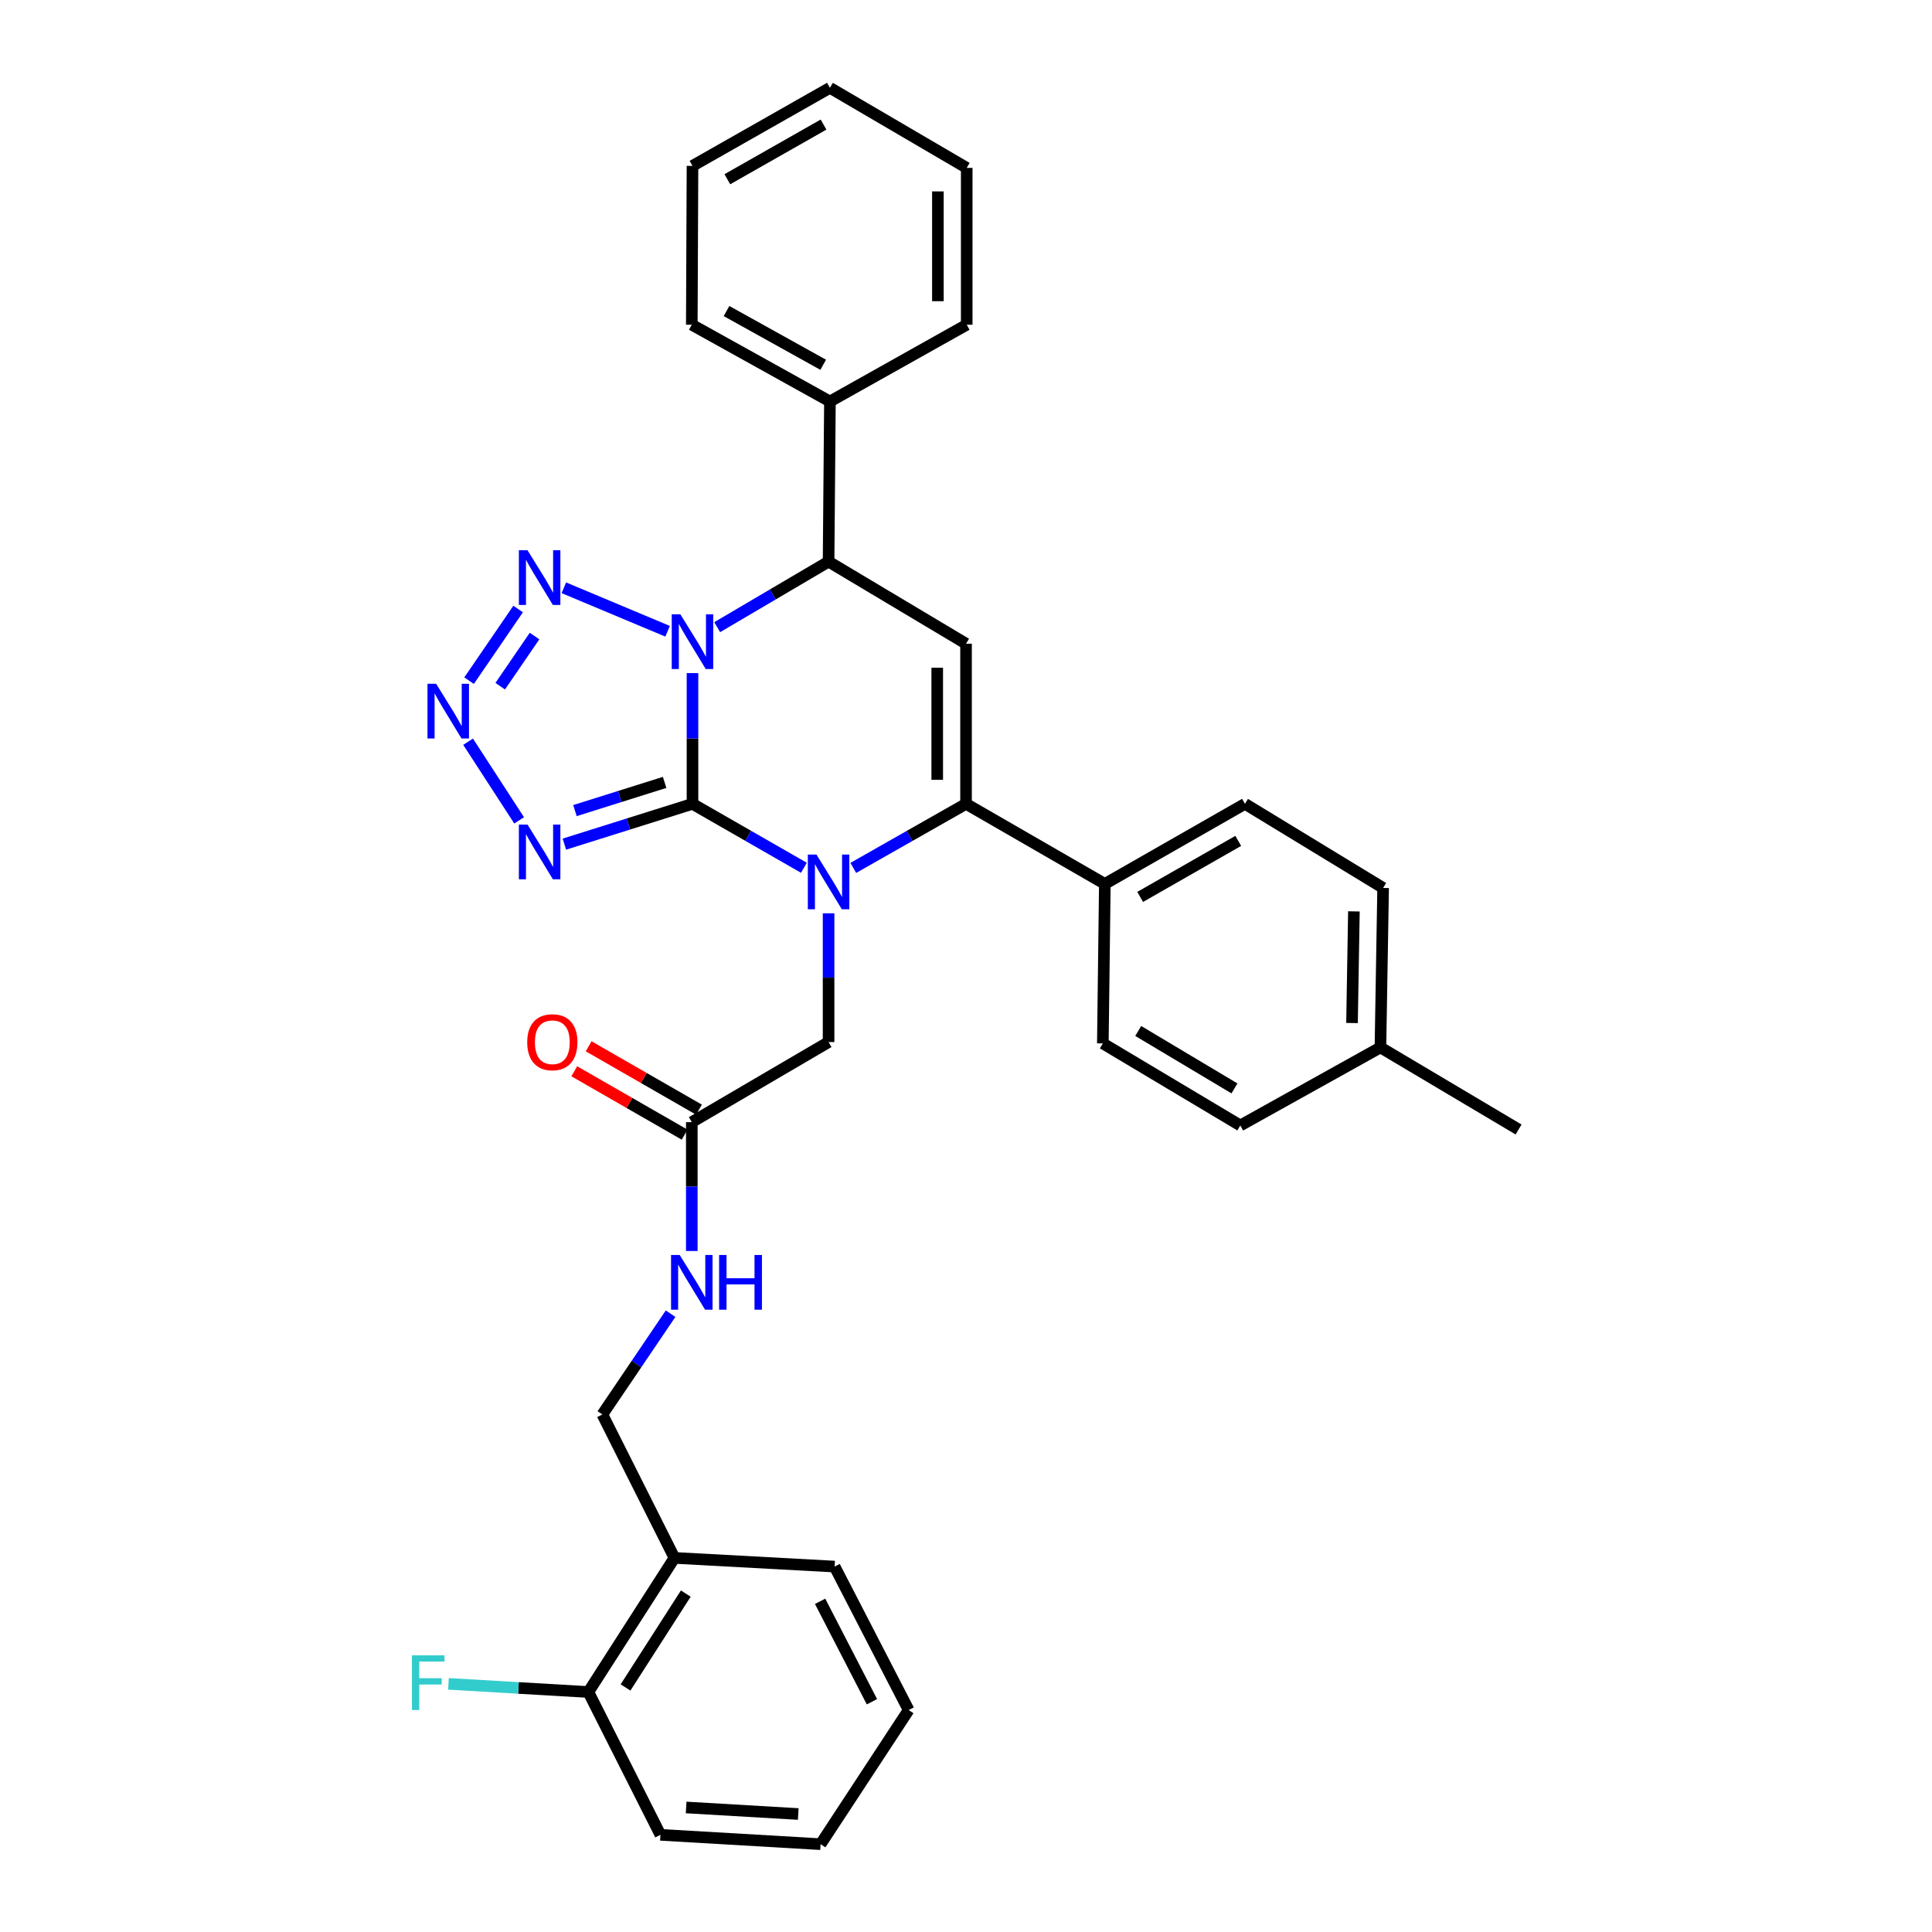 <?xml version='1.0' encoding='iso-8859-1'?>
<svg version='1.1' baseProfile='full'
              xmlns='http://www.w3.org/2000/svg'
                      xmlns:rdkit='http://www.rdkit.org/xml'
                      xmlns:xlink='http://www.w3.org/1999/xlink'
                  xml:space='preserve'
width='1000px' height='1000px' viewBox='0 0 1000 1000'>
<!-- END OF HEADER -->
<rect style='opacity:1.0;fill:#FFFFFF;stroke:none' width='1000' height='1000' x='0' y='0'> </rect>
<path class='bond-0' d='M 358.431,416.069 L 358.431,382.236' style='fill:none;fill-rule:evenodd;stroke:#000000;stroke-width:6px;stroke-linecap:butt;stroke-linejoin:miter;stroke-opacity:1' />
<path class='bond-0' d='M 358.431,382.236 L 358.431,348.404' style='fill:none;fill-rule:evenodd;stroke:#0000FF;stroke-width:6px;stroke-linecap:butt;stroke-linejoin:miter;stroke-opacity:1' />
<path class='bond-1' d='M 358.431,416.069 L 387.266,432.616' style='fill:none;fill-rule:evenodd;stroke:#000000;stroke-width:6px;stroke-linecap:butt;stroke-linejoin:miter;stroke-opacity:1' />
<path class='bond-1' d='M 387.266,432.616 L 416.1,449.164' style='fill:none;fill-rule:evenodd;stroke:#0000FF;stroke-width:6px;stroke-linecap:butt;stroke-linejoin:miter;stroke-opacity:1' />
<path class='bond-3' d='M 358.431,416.069 L 325.275,426.497' style='fill:none;fill-rule:evenodd;stroke:#000000;stroke-width:6px;stroke-linecap:butt;stroke-linejoin:miter;stroke-opacity:1' />
<path class='bond-3' d='M 325.275,426.497 L 292.12,436.925' style='fill:none;fill-rule:evenodd;stroke:#0000FF;stroke-width:6px;stroke-linecap:butt;stroke-linejoin:miter;stroke-opacity:1' />
<path class='bond-3' d='M 344.009,404.967 L 320.8,412.267' style='fill:none;fill-rule:evenodd;stroke:#000000;stroke-width:6px;stroke-linecap:butt;stroke-linejoin:miter;stroke-opacity:1' />
<path class='bond-3' d='M 320.8,412.267 L 297.591,419.567' style='fill:none;fill-rule:evenodd;stroke:#0000FF;stroke-width:6px;stroke-linecap:butt;stroke-linejoin:miter;stroke-opacity:1' />
<path class='bond-4' d='M 345.546,326.744 L 291.841,304.228' style='fill:none;fill-rule:evenodd;stroke:#0000FF;stroke-width:6px;stroke-linecap:butt;stroke-linejoin:miter;stroke-opacity:1' />
<path class='bond-7' d='M 371.214,324.623 L 400.042,307.658' style='fill:none;fill-rule:evenodd;stroke:#0000FF;stroke-width:6px;stroke-linecap:butt;stroke-linejoin:miter;stroke-opacity:1' />
<path class='bond-7' d='M 400.042,307.658 L 428.871,290.694' style='fill:none;fill-rule:evenodd;stroke:#000000;stroke-width:6px;stroke-linecap:butt;stroke-linejoin:miter;stroke-opacity:1' />
<path class='bond-2' d='M 441.657,449.229 L 470.84,432.649' style='fill:none;fill-rule:evenodd;stroke:#0000FF;stroke-width:6px;stroke-linecap:butt;stroke-linejoin:miter;stroke-opacity:1' />
<path class='bond-2' d='M 470.84,432.649 L 500.024,416.069' style='fill:none;fill-rule:evenodd;stroke:#000000;stroke-width:6px;stroke-linecap:butt;stroke-linejoin:miter;stroke-opacity:1' />
<path class='bond-8' d='M 428.871,472.725 L 428.871,506.048' style='fill:none;fill-rule:evenodd;stroke:#0000FF;stroke-width:6px;stroke-linecap:butt;stroke-linejoin:miter;stroke-opacity:1' />
<path class='bond-8' d='M 428.871,506.048 L 428.871,539.372' style='fill:none;fill-rule:evenodd;stroke:#000000;stroke-width:6px;stroke-linecap:butt;stroke-linejoin:miter;stroke-opacity:1' />
<path class='bond-5' d='M 500.024,416.069 L 500.024,333.181' style='fill:none;fill-rule:evenodd;stroke:#000000;stroke-width:6px;stroke-linecap:butt;stroke-linejoin:miter;stroke-opacity:1' />
<path class='bond-5' d='M 485.107,403.636 L 485.107,345.614' style='fill:none;fill-rule:evenodd;stroke:#000000;stroke-width:6px;stroke-linecap:butt;stroke-linejoin:miter;stroke-opacity:1' />
<path class='bond-9' d='M 500.024,416.069 L 571.864,457.512' style='fill:none;fill-rule:evenodd;stroke:#000000;stroke-width:6px;stroke-linecap:butt;stroke-linejoin:miter;stroke-opacity:1' />
<path class='bond-6' d='M 268.706,424.622 L 242.287,383.915' style='fill:none;fill-rule:evenodd;stroke:#0000FF;stroke-width:6px;stroke-linecap:butt;stroke-linejoin:miter;stroke-opacity:1' />
<path class='bond-33' d='M 268.179,315.226 L 242.793,352.309' style='fill:none;fill-rule:evenodd;stroke:#0000FF;stroke-width:6px;stroke-linecap:butt;stroke-linejoin:miter;stroke-opacity:1' />
<path class='bond-33' d='M 276.68,329.215 L 258.91,355.173' style='fill:none;fill-rule:evenodd;stroke:#0000FF;stroke-width:6px;stroke-linecap:butt;stroke-linejoin:miter;stroke-opacity:1' />
<path class='bond-34' d='M 500.024,333.181 L 428.871,290.694' style='fill:none;fill-rule:evenodd;stroke:#000000;stroke-width:6px;stroke-linecap:butt;stroke-linejoin:miter;stroke-opacity:1' />
<path class='bond-13' d='M 428.871,290.694 L 429.567,207.806' style='fill:none;fill-rule:evenodd;stroke:#000000;stroke-width:6px;stroke-linecap:butt;stroke-linejoin:miter;stroke-opacity:1' />
<path class='bond-10' d='M 428.871,539.372 L 358.074,580.824' style='fill:none;fill-rule:evenodd;stroke:#000000;stroke-width:6px;stroke-linecap:butt;stroke-linejoin:miter;stroke-opacity:1' />
<path class='bond-17' d='M 571.864,457.512 L 644.392,416.069' style='fill:none;fill-rule:evenodd;stroke:#000000;stroke-width:6px;stroke-linecap:butt;stroke-linejoin:miter;stroke-opacity:1' />
<path class='bond-17' d='M 590.144,464.247 L 640.914,435.237' style='fill:none;fill-rule:evenodd;stroke:#000000;stroke-width:6px;stroke-linecap:butt;stroke-linejoin:miter;stroke-opacity:1' />
<path class='bond-18' d='M 571.864,457.512 L 570.828,540.068' style='fill:none;fill-rule:evenodd;stroke:#000000;stroke-width:6px;stroke-linecap:butt;stroke-linejoin:miter;stroke-opacity:1' />
<path class='bond-12' d='M 358.074,580.824 L 358.074,614.163' style='fill:none;fill-rule:evenodd;stroke:#000000;stroke-width:6px;stroke-linecap:butt;stroke-linejoin:miter;stroke-opacity:1' />
<path class='bond-12' d='M 358.074,614.163 L 358.074,647.503' style='fill:none;fill-rule:evenodd;stroke:#0000FF;stroke-width:6px;stroke-linecap:butt;stroke-linejoin:miter;stroke-opacity:1' />
<path class='bond-16' d='M 361.788,574.356 L 333.235,557.96' style='fill:none;fill-rule:evenodd;stroke:#000000;stroke-width:6px;stroke-linecap:butt;stroke-linejoin:miter;stroke-opacity:1' />
<path class='bond-16' d='M 333.235,557.96 L 304.681,541.564' style='fill:none;fill-rule:evenodd;stroke:#FF0000;stroke-width:6px;stroke-linecap:butt;stroke-linejoin:miter;stroke-opacity:1' />
<path class='bond-16' d='M 354.36,587.292 L 325.807,570.896' style='fill:none;fill-rule:evenodd;stroke:#000000;stroke-width:6px;stroke-linecap:butt;stroke-linejoin:miter;stroke-opacity:1' />
<path class='bond-16' d='M 325.807,570.896 L 297.253,554.5' style='fill:none;fill-rule:evenodd;stroke:#FF0000;stroke-width:6px;stroke-linecap:butt;stroke-linejoin:miter;stroke-opacity:1' />
<path class='bond-11' d='M 349.1,806.364 L 311.783,732.121' style='fill:none;fill-rule:evenodd;stroke:#000000;stroke-width:6px;stroke-linecap:butt;stroke-linejoin:miter;stroke-opacity:1' />
<path class='bond-15' d='M 349.1,806.364 L 304.54,875.785' style='fill:none;fill-rule:evenodd;stroke:#000000;stroke-width:6px;stroke-linecap:butt;stroke-linejoin:miter;stroke-opacity:1' />
<path class='bond-15' d='M 354.969,824.835 L 323.777,873.43' style='fill:none;fill-rule:evenodd;stroke:#000000;stroke-width:6px;stroke-linecap:butt;stroke-linejoin:miter;stroke-opacity:1' />
<path class='bond-23' d='M 349.1,806.364 L 431.995,810.856' style='fill:none;fill-rule:evenodd;stroke:#000000;stroke-width:6px;stroke-linecap:butt;stroke-linejoin:miter;stroke-opacity:1' />
<path class='bond-14' d='M 347.092,679.96 L 329.437,706.04' style='fill:none;fill-rule:evenodd;stroke:#0000FF;stroke-width:6px;stroke-linecap:butt;stroke-linejoin:miter;stroke-opacity:1' />
<path class='bond-14' d='M 329.437,706.04 L 311.783,732.121' style='fill:none;fill-rule:evenodd;stroke:#000000;stroke-width:6px;stroke-linecap:butt;stroke-linejoin:miter;stroke-opacity:1' />
<path class='bond-24' d='M 429.567,207.806 L 358.074,168.078' style='fill:none;fill-rule:evenodd;stroke:#000000;stroke-width:6px;stroke-linecap:butt;stroke-linejoin:miter;stroke-opacity:1' />
<path class='bond-24' d='M 426.089,188.808 L 376.044,160.999' style='fill:none;fill-rule:evenodd;stroke:#000000;stroke-width:6px;stroke-linecap:butt;stroke-linejoin:miter;stroke-opacity:1' />
<path class='bond-25' d='M 429.567,207.806 L 500.372,168.078' style='fill:none;fill-rule:evenodd;stroke:#000000;stroke-width:6px;stroke-linecap:butt;stroke-linejoin:miter;stroke-opacity:1' />
<path class='bond-19' d='M 304.54,875.785 L 268.336,873.675' style='fill:none;fill-rule:evenodd;stroke:#000000;stroke-width:6px;stroke-linecap:butt;stroke-linejoin:miter;stroke-opacity:1' />
<path class='bond-19' d='M 268.336,873.675 L 232.132,871.566' style='fill:none;fill-rule:evenodd;stroke:#33CCCC;stroke-width:6px;stroke-linecap:butt;stroke-linejoin:miter;stroke-opacity:1' />
<path class='bond-26' d='M 304.54,875.785 L 341.84,949.706' style='fill:none;fill-rule:evenodd;stroke:#000000;stroke-width:6px;stroke-linecap:butt;stroke-linejoin:miter;stroke-opacity:1' />
<path class='bond-21' d='M 644.392,416.069 L 715.902,459.601' style='fill:none;fill-rule:evenodd;stroke:#000000;stroke-width:6px;stroke-linecap:butt;stroke-linejoin:miter;stroke-opacity:1' />
<path class='bond-20' d='M 570.828,540.068 L 641.981,582.539' style='fill:none;fill-rule:evenodd;stroke:#000000;stroke-width:6px;stroke-linecap:butt;stroke-linejoin:miter;stroke-opacity:1' />
<path class='bond-20' d='M 589.146,533.63 L 638.953,563.36' style='fill:none;fill-rule:evenodd;stroke:#000000;stroke-width:6px;stroke-linecap:butt;stroke-linejoin:miter;stroke-opacity:1' />
<path class='bond-22' d='M 641.981,582.539 L 714.509,542.148' style='fill:none;fill-rule:evenodd;stroke:#000000;stroke-width:6px;stroke-linecap:butt;stroke-linejoin:miter;stroke-opacity:1' />
<path class='bond-35' d='M 715.902,459.601 L 714.509,542.148' style='fill:none;fill-rule:evenodd;stroke:#000000;stroke-width:6px;stroke-linecap:butt;stroke-linejoin:miter;stroke-opacity:1' />
<path class='bond-35' d='M 700.778,471.731 L 699.804,529.514' style='fill:none;fill-rule:evenodd;stroke:#000000;stroke-width:6px;stroke-linecap:butt;stroke-linejoin:miter;stroke-opacity:1' />
<path class='bond-27' d='M 714.509,542.148 L 786.018,584.627' style='fill:none;fill-rule:evenodd;stroke:#000000;stroke-width:6px;stroke-linecap:butt;stroke-linejoin:miter;stroke-opacity:1' />
<path class='bond-28' d='M 431.995,810.856 L 470.314,885.116' style='fill:none;fill-rule:evenodd;stroke:#000000;stroke-width:6px;stroke-linecap:butt;stroke-linejoin:miter;stroke-opacity:1' />
<path class='bond-28' d='M 424.487,828.835 L 451.311,880.818' style='fill:none;fill-rule:evenodd;stroke:#000000;stroke-width:6px;stroke-linecap:butt;stroke-linejoin:miter;stroke-opacity:1' />
<path class='bond-30' d='M 358.074,168.078 L 358.431,85.862' style='fill:none;fill-rule:evenodd;stroke:#000000;stroke-width:6px;stroke-linecap:butt;stroke-linejoin:miter;stroke-opacity:1' />
<path class='bond-29' d='M 500.372,168.078 L 500.372,86.898' style='fill:none;fill-rule:evenodd;stroke:#000000;stroke-width:6px;stroke-linecap:butt;stroke-linejoin:miter;stroke-opacity:1' />
<path class='bond-29' d='M 485.455,155.901 L 485.455,99.075' style='fill:none;fill-rule:evenodd;stroke:#000000;stroke-width:6px;stroke-linecap:butt;stroke-linejoin:miter;stroke-opacity:1' />
<path class='bond-37' d='M 341.84,949.706 L 424.736,954.545' style='fill:none;fill-rule:evenodd;stroke:#000000;stroke-width:6px;stroke-linecap:butt;stroke-linejoin:miter;stroke-opacity:1' />
<path class='bond-37' d='M 355.144,935.54 L 413.171,938.928' style='fill:none;fill-rule:evenodd;stroke:#000000;stroke-width:6px;stroke-linecap:butt;stroke-linejoin:miter;stroke-opacity:1' />
<path class='bond-31' d='M 470.314,885.116 L 424.736,954.545' style='fill:none;fill-rule:evenodd;stroke:#000000;stroke-width:6px;stroke-linecap:butt;stroke-linejoin:miter;stroke-opacity:1' />
<path class='bond-32' d='M 500.372,86.898 L 429.567,45.455' style='fill:none;fill-rule:evenodd;stroke:#000000;stroke-width:6px;stroke-linecap:butt;stroke-linejoin:miter;stroke-opacity:1' />
<path class='bond-36' d='M 358.431,85.862 L 429.567,45.455' style='fill:none;fill-rule:evenodd;stroke:#000000;stroke-width:6px;stroke-linecap:butt;stroke-linejoin:miter;stroke-opacity:1' />
<path class='bond-36' d='M 376.469,92.771 L 426.264,64.486' style='fill:none;fill-rule:evenodd;stroke:#000000;stroke-width:6px;stroke-linecap:butt;stroke-linejoin:miter;stroke-opacity:1' />
<path  class='atom-1' d='M 352.171 317.986
L 361.451 332.986
Q 362.371 334.466, 363.851 337.146
Q 365.331 339.826, 365.411 339.986
L 365.411 317.986
L 369.171 317.986
L 369.171 346.306
L 365.291 346.306
L 355.331 329.906
Q 354.171 327.986, 352.931 325.786
Q 351.731 323.586, 351.371 322.906
L 351.371 346.306
L 347.691 346.306
L 347.691 317.986
L 352.171 317.986
' fill='#0000FF'/>
<path  class='atom-2' d='M 422.611 442.333
L 431.891 457.333
Q 432.811 458.813, 434.291 461.493
Q 435.771 464.173, 435.851 464.333
L 435.851 442.333
L 439.611 442.333
L 439.611 470.653
L 435.731 470.653
L 425.771 454.253
Q 424.611 452.333, 423.371 450.133
Q 422.171 447.933, 421.811 447.253
L 421.811 470.653
L 418.131 470.653
L 418.131 442.333
L 422.611 442.333
' fill='#0000FF'/>
<path  class='atom-4' d='M 273.046 426.795
L 282.326 441.795
Q 283.246 443.275, 284.726 445.955
Q 286.206 448.635, 286.286 448.795
L 286.286 426.795
L 290.046 426.795
L 290.046 455.115
L 286.166 455.115
L 276.206 438.715
Q 275.046 436.795, 273.806 434.595
Q 272.606 432.395, 272.246 431.715
L 272.246 455.115
L 268.566 455.115
L 268.566 426.795
L 273.046 426.795
' fill='#0000FF'/>
<path  class='atom-5' d='M 273.046 284.812
L 282.326 299.812
Q 283.246 301.292, 284.726 303.972
Q 286.206 306.652, 286.286 306.812
L 286.286 284.812
L 290.046 284.812
L 290.046 313.132
L 286.166 313.132
L 276.206 296.732
Q 275.046 294.812, 273.806 292.612
Q 272.606 290.412, 272.246 289.732
L 272.246 313.132
L 268.566 313.132
L 268.566 284.812
L 273.046 284.812
' fill='#0000FF'/>
<path  class='atom-7' d='M 225.743 353.91
L 235.023 368.91
Q 235.943 370.39, 237.423 373.07
Q 238.903 375.75, 238.983 375.91
L 238.983 353.91
L 242.743 353.91
L 242.743 382.23
L 238.863 382.23
L 228.903 365.83
Q 227.743 363.91, 226.503 361.71
Q 225.303 359.51, 224.943 358.83
L 224.943 382.23
L 221.263 382.23
L 221.263 353.91
L 225.743 353.91
' fill='#0000FF'/>
<path  class='atom-13' d='M 351.814 649.576
L 361.094 664.576
Q 362.014 666.056, 363.494 668.736
Q 364.974 671.416, 365.054 671.576
L 365.054 649.576
L 368.814 649.576
L 368.814 677.896
L 364.934 677.896
L 354.974 661.496
Q 353.814 659.576, 352.574 657.376
Q 351.374 655.176, 351.014 654.496
L 351.014 677.896
L 347.334 677.896
L 347.334 649.576
L 351.814 649.576
' fill='#0000FF'/>
<path  class='atom-13' d='M 372.214 649.576
L 376.054 649.576
L 376.054 661.616
L 390.534 661.616
L 390.534 649.576
L 394.374 649.576
L 394.374 677.896
L 390.534 677.896
L 390.534 664.816
L 376.054 664.816
L 376.054 677.896
L 372.214 677.896
L 372.214 649.576
' fill='#0000FF'/>
<path  class='atom-17' d='M 272.886 539.452
Q 272.886 532.652, 276.246 528.852
Q 279.606 525.052, 285.886 525.052
Q 292.166 525.052, 295.526 528.852
Q 298.886 532.652, 298.886 539.452
Q 298.886 546.332, 295.486 550.252
Q 292.086 554.132, 285.886 554.132
Q 279.646 554.132, 276.246 550.252
Q 272.886 546.372, 272.886 539.452
M 285.886 550.932
Q 290.206 550.932, 292.526 548.052
Q 294.886 545.132, 294.886 539.452
Q 294.886 533.892, 292.526 531.092
Q 290.206 528.252, 285.886 528.252
Q 281.566 528.252, 279.206 531.052
Q 276.886 533.852, 276.886 539.452
Q 276.886 545.172, 279.206 548.052
Q 281.566 550.932, 285.886 550.932
' fill='#FF0000'/>
<path  class='atom-20' d='M 213.216 856.794
L 230.056 856.794
L 230.056 860.034
L 217.016 860.034
L 217.016 868.634
L 228.616 868.634
L 228.616 871.914
L 217.016 871.914
L 217.016 885.114
L 213.216 885.114
L 213.216 856.794
' fill='#33CCCC'/>
</svg>
